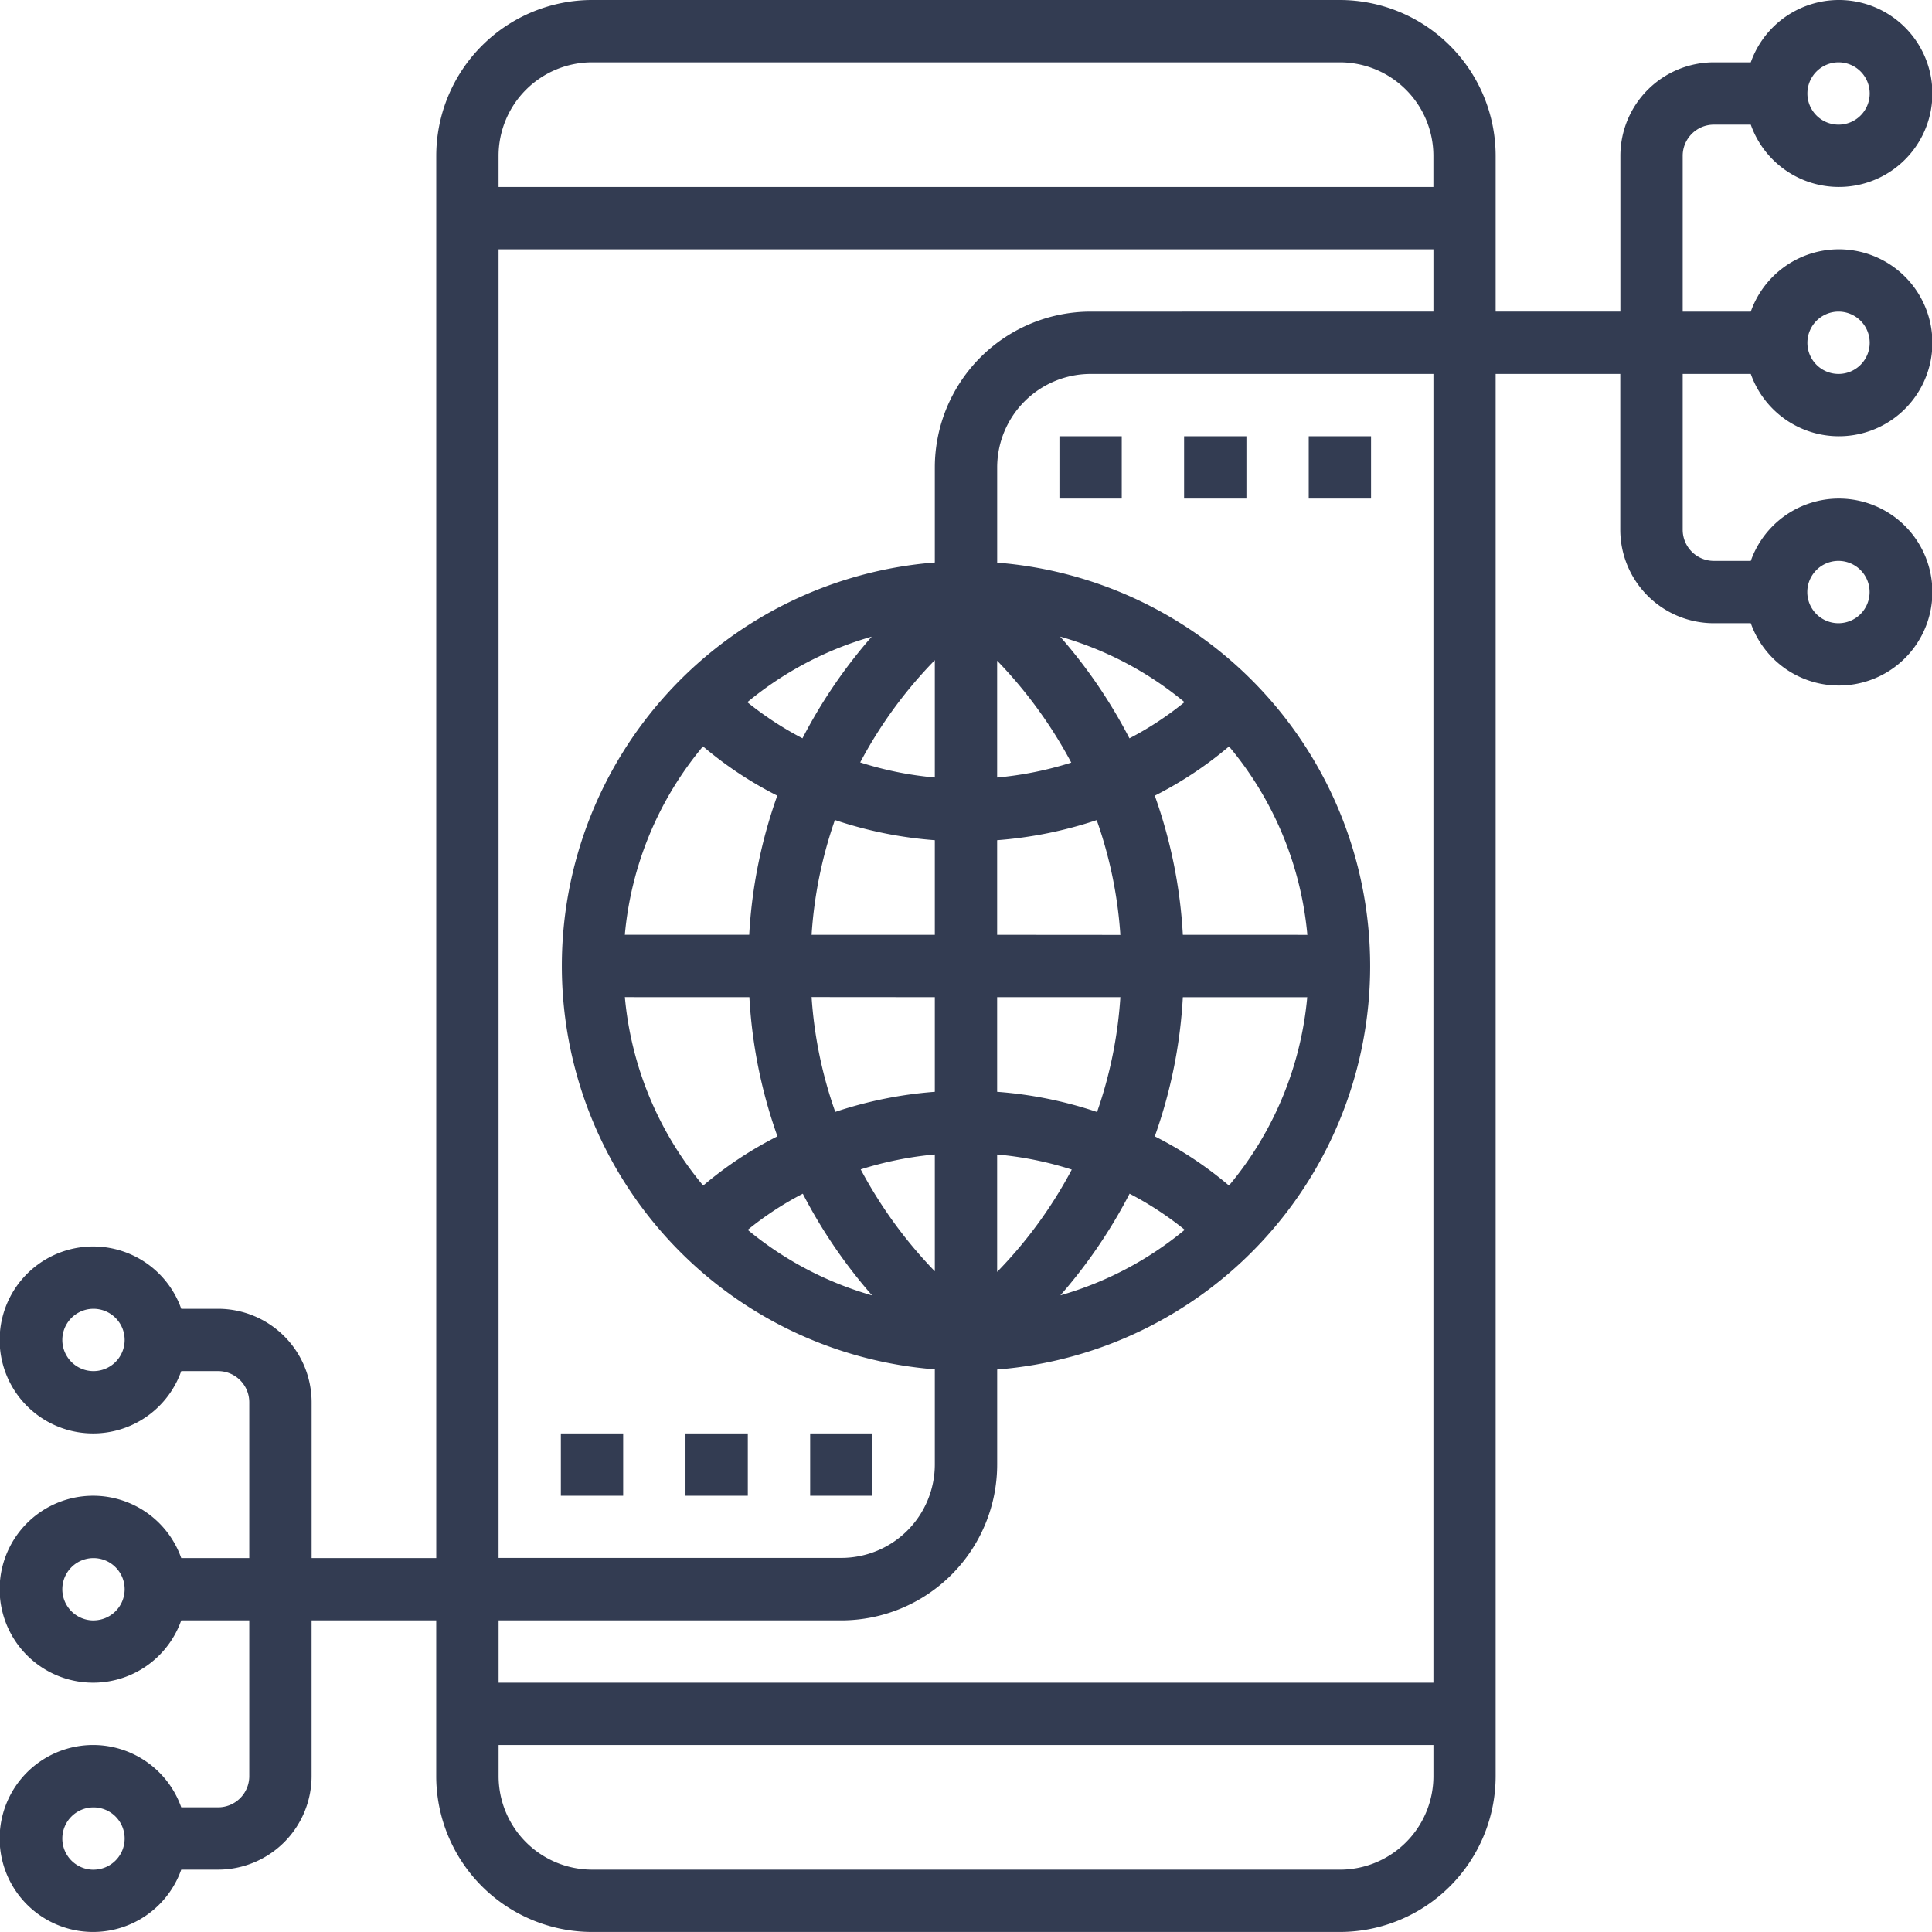 <?xml version="1.0" encoding="UTF-8"?>
<svg xmlns="http://www.w3.org/2000/svg" width="60.579" height="60.579" viewBox="0 0 60.579 60.579">
  <g id="noun-connection-1926744" transform="translate(-2.003 -2)">
    <path id="Path_5468" data-name="Path 5468" d="M56.9,13.725a2.931,2.931,0,1,0,0-1.954H54.765V6.885a.978.978,0,0,1,.977-.977H56.9a2.931,2.931,0,1,0,0-1.954H55.742a2.934,2.934,0,0,0-2.931,2.931v4.885H48.9V6.885A4.89,4.89,0,0,0,44.017,2H20.567a4.89,4.89,0,0,0-4.885,4.885V50.854H11.774V45.969a2.934,2.934,0,0,0-2.931-2.931H7.686a2.931,2.931,0,1,0,0,1.954H8.842a.977.977,0,0,1,.977.977v4.885H7.686a2.931,2.931,0,1,0,0,1.954H9.819v4.885a.977.977,0,0,1-.977.977H7.686a2.931,2.931,0,1,0,0,1.954H8.842a2.934,2.934,0,0,0,2.931-2.931V52.808h3.908v4.885a4.89,4.89,0,0,0,4.885,4.885h23.45A4.89,4.89,0,0,0,48.9,57.694V13.725h3.908V18.61a2.934,2.934,0,0,0,2.931,2.931H56.9a2.931,2.931,0,1,0,0-1.954H55.742a.978.978,0,0,1-.977-.977V13.725Zm2.752-1.954a.977.977,0,1,1-.977.977A.978.978,0,0,1,59.651,11.771Zm0-7.817a.977.977,0,1,1-.977.977A.978.978,0,0,1,59.651,3.954ZM4.934,44.992a.977.977,0,1,1,.977-.977A.977.977,0,0,1,4.934,44.992Zm0,7.817a.977.977,0,1,1,.977-.977A.977.977,0,0,1,4.934,52.808Zm0,7.817a.977.977,0,1,1,.977-.977A.977.977,0,0,1,4.934,60.625ZM20.567,3.954h23.45a2.934,2.934,0,0,1,2.931,2.931v.977H17.636V6.885A2.934,2.934,0,0,1,20.567,3.954ZM17.636,9.817H46.949v1.954H36.2a4.89,4.89,0,0,0-4.885,4.885v2.981a12.689,12.689,0,0,0,0,25.3v2.981a2.934,2.934,0,0,1-2.931,2.931H17.636ZM31.315,26.379a10.8,10.8,0,0,1-2.34-.473,13.914,13.914,0,0,1,2.34-3.206Zm0,1.966v2.967H27.451a13.585,13.585,0,0,1,.731-3.6A12.82,12.82,0,0,0,31.315,28.345Zm0,4.922v2.967a12.911,12.911,0,0,0-3.122.63,13.5,13.5,0,0,1-.742-3.6Zm0,4.933v3.662a14.169,14.169,0,0,1-2.324-3.195,11.057,11.057,0,0,1,2.324-.468Zm1.954,0a10.8,10.8,0,0,1,2.34.473,13.929,13.929,0,0,1-2.34,3.208Zm0-1.966V33.267h3.864a13.586,13.586,0,0,1-.731,3.6A12.82,12.82,0,0,0,33.269,36.234Zm0-4.922V28.345a12.91,12.91,0,0,0,3.122-.63,13.5,13.5,0,0,1,.742,3.6Zm0-4.933V22.717a14.169,14.169,0,0,1,2.324,3.195,11.057,11.057,0,0,1-2.324.468Zm-6.1-1.227a10.345,10.345,0,0,1-1.733-1.134,10.7,10.7,0,0,1,3.9-2.055,16.012,16.012,0,0,0-2.172,3.189Zm-3.122.252a11.831,11.831,0,0,0,2.328,1.544,15.494,15.494,0,0,0-.88,4.363h-3.9A10.71,10.71,0,0,1,24.048,25.4ZM25.5,33.267a15.494,15.494,0,0,0,.88,4.363,11.915,11.915,0,0,0-2.328,1.544,10.711,10.711,0,0,1-2.456-5.908Zm1.674,6.16a15.95,15.95,0,0,0,2.174,3.191,10.734,10.734,0,0,1-3.9-2.055,10.051,10.051,0,0,1,1.731-1.135Zm10.244,0a10.307,10.307,0,0,1,1.733,1.134,10.7,10.7,0,0,1-3.9,2.055,16.012,16.012,0,0,0,2.172-3.189Zm3.122-.252a11.831,11.831,0,0,0-2.328-1.544,15.494,15.494,0,0,0,.88-4.363h3.9a10.71,10.71,0,0,1-2.454,5.906Zm-1.448-7.863a15.494,15.494,0,0,0-.88-4.363,11.915,11.915,0,0,0,2.328-1.544,10.711,10.711,0,0,1,2.456,5.908Zm-1.674-6.16a15.95,15.95,0,0,0-2.174-3.191,10.719,10.719,0,0,1,3.9,2.055A10.051,10.051,0,0,1,37.415,25.152Zm6.6,35.472H20.568a2.934,2.934,0,0,1-2.931-2.931v-.977H46.949v.977A2.934,2.934,0,0,1,44.018,60.625Zm2.931-5.862H17.637V52.808H28.385a4.89,4.89,0,0,0,4.885-4.885V44.942a12.689,12.689,0,0,0,0-25.3V16.656A2.934,2.934,0,0,1,36.2,13.725H46.949Zm12.7-35.175a.977.977,0,1,1-.977.977A.978.978,0,0,1,59.651,19.587Z" fill="#333c52"></path>
    <path id="Path_5469" data-name="Path 5469" d="M86,30h1.954v1.954H86Z" transform="translate(-42.961 -14.321)" fill="#333c52"></path>
    <path id="Path_5470" data-name="Path 5470" d="M78,30h1.954v1.954H78Z" transform="translate(-38.869 -14.321)" fill="#333c52"></path>
    <path id="Path_5471" data-name="Path 5471" d="M70,30h1.954v1.954H70Z" transform="translate(-34.778 -14.321)" fill="#333c52"></path>
    <path id="Path_5472" data-name="Path 5472" d="M54,94h1.954v1.954H54Z" transform="translate(-26.594 -47.054)" fill="#333c52"></path>
    <path id="Path_5473" data-name="Path 5473" d="M46,94h1.954v1.954H46Z" transform="translate(-22.503 -47.054)" fill="#333c52"></path>
    <path id="Path_5474" data-name="Path 5474" d="M38,94h1.954v1.954H38Z" transform="translate(-18.411 -47.054)" fill="#333c52"></path>
  </g>
</svg>
